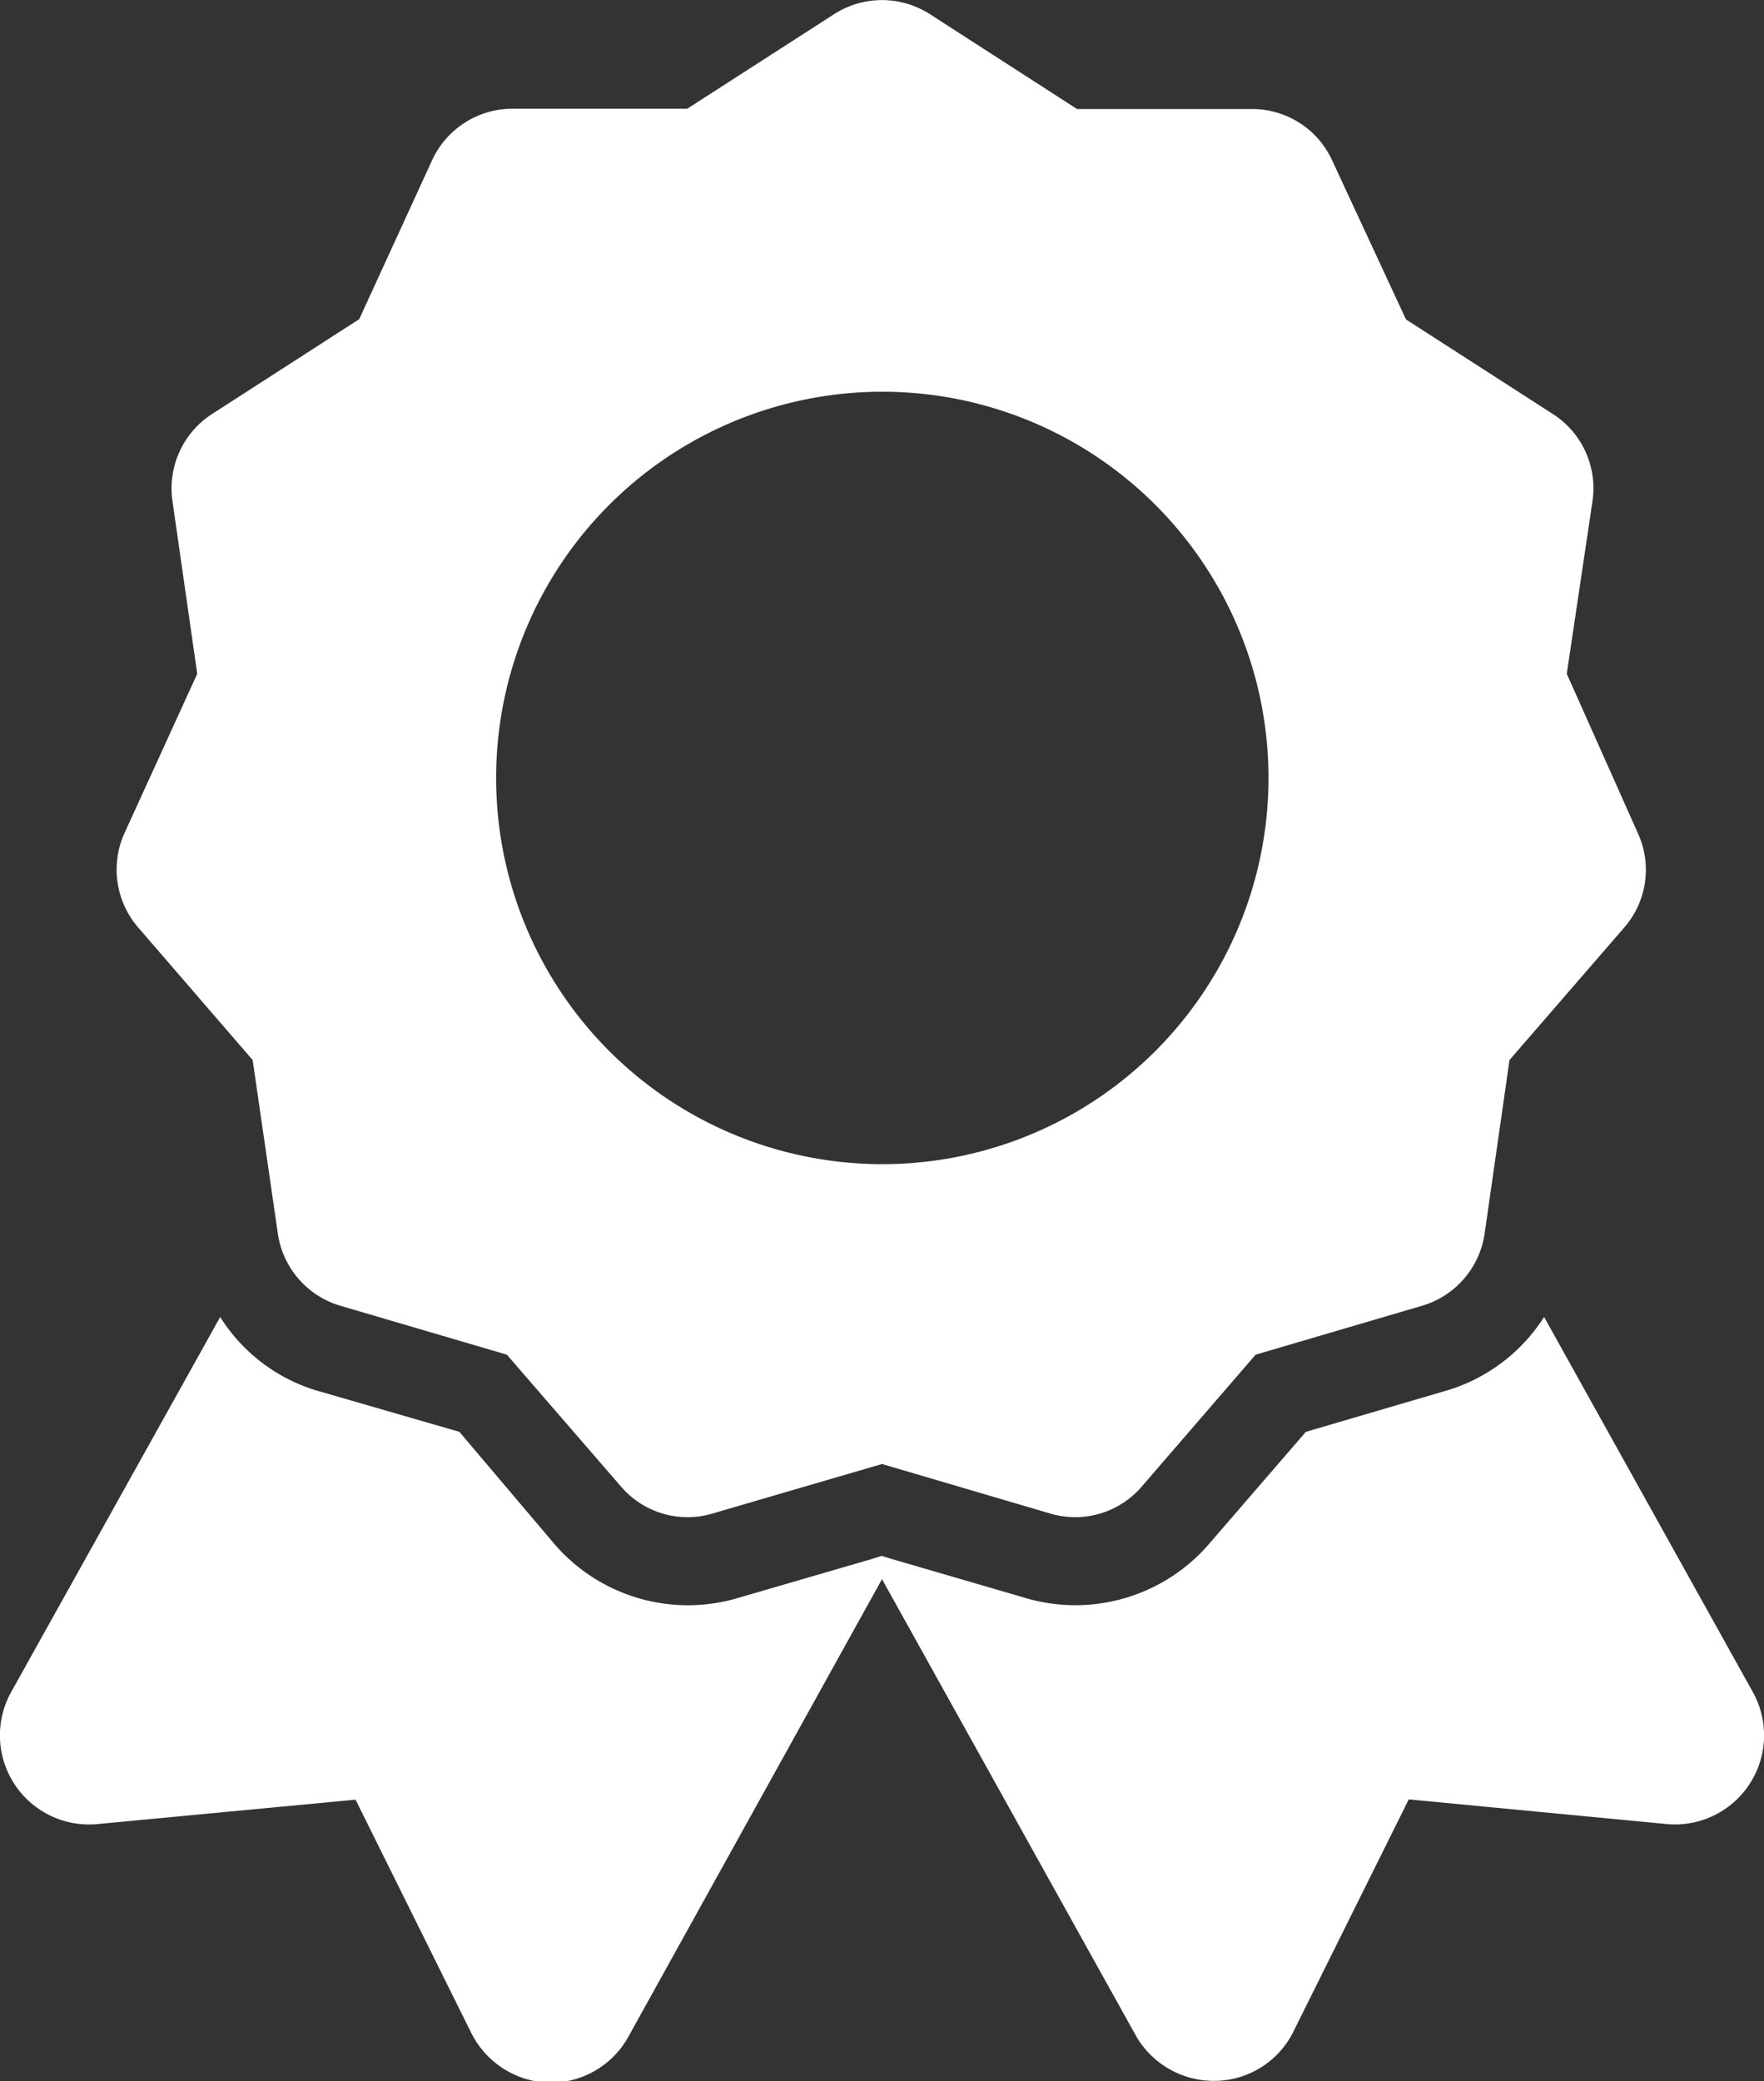 <svg xmlns="http://www.w3.org/2000/svg" viewBox="0 0 57.6 67.95"><rect x="0" y="0" width="57.6" height="67.95" fill="#333333" stroke="none"/><defs><style>.cls-1{fill:#fff}</style></defs><g id="Layer_2" data-name="Layer 2"><g id="SOBRE"><path class="cls-1" d="M57.26 55.29L50.42 43a5.72 5.72 0 0 1-3.11 2.38l-4.67 1.37-3.17 3.67a5.76 5.76 0 0 1-6 1.75l-4.32-1.26-.36-.11-.35.11-4.33 1.26a5.75 5.75 0 0 1-6-1.75L15 46.75l-4.7-1.36A5.65 5.65 0 0 1 7.19 43L.34 55.29a2.91 2.91 0 0 0 2.8 4.27l8.47-.8 3.78 7.62A2.94 2.94 0 0 0 17.91 68a2.91 2.91 0 0 0 2.58-1.45l8.31-14.99 8.31 14.94a2.93 2.93 0 0 0 2.59 1.44 2.89 2.89 0 0 0 2.51-1.56L46 58.75l8.47.81a2.91 2.91 0 0 0 2.79-4.27z"/><path class="cls-1" d="M8.25 34.61l.82 5.65a2.89 2.89 0 0 0 2 2.36l5.48 1.61 3.74 4.32a2.86 2.86 0 0 0 3 .86l5.51-1.61 5.47 1.61a2.86 2.86 0 0 0 3-.86L41 44.23l5.48-1.61a2.89 2.89 0 0 0 2-2.36l.81-5.65 3.75-4.33a2.87 2.87 0 0 0 .44-3.08L51.16 22l.84-5.64a2.88 2.88 0 0 0-1.29-2.84l-4.8-3.09-2.41-5.19a2.87 2.87 0 0 0-2.62-1.68h-5.71L30.36.46a2.89 2.89 0 0 0-3.12 0l-4.8 3.09h-5.71a2.89 2.89 0 0 0-2.62 1.68l-2.38 5.19-4.81 3.1a2.89 2.89 0 0 0-1.29 2.83L6.44 22l-2.37 5.19a2.89 2.89 0 0 0 .44 3.09zM28.8 12.79A12.61 12.61 0 1 1 16.2 25.4a12.61 12.61 0 0 1 12.6-12.61z"/></g></g></svg>